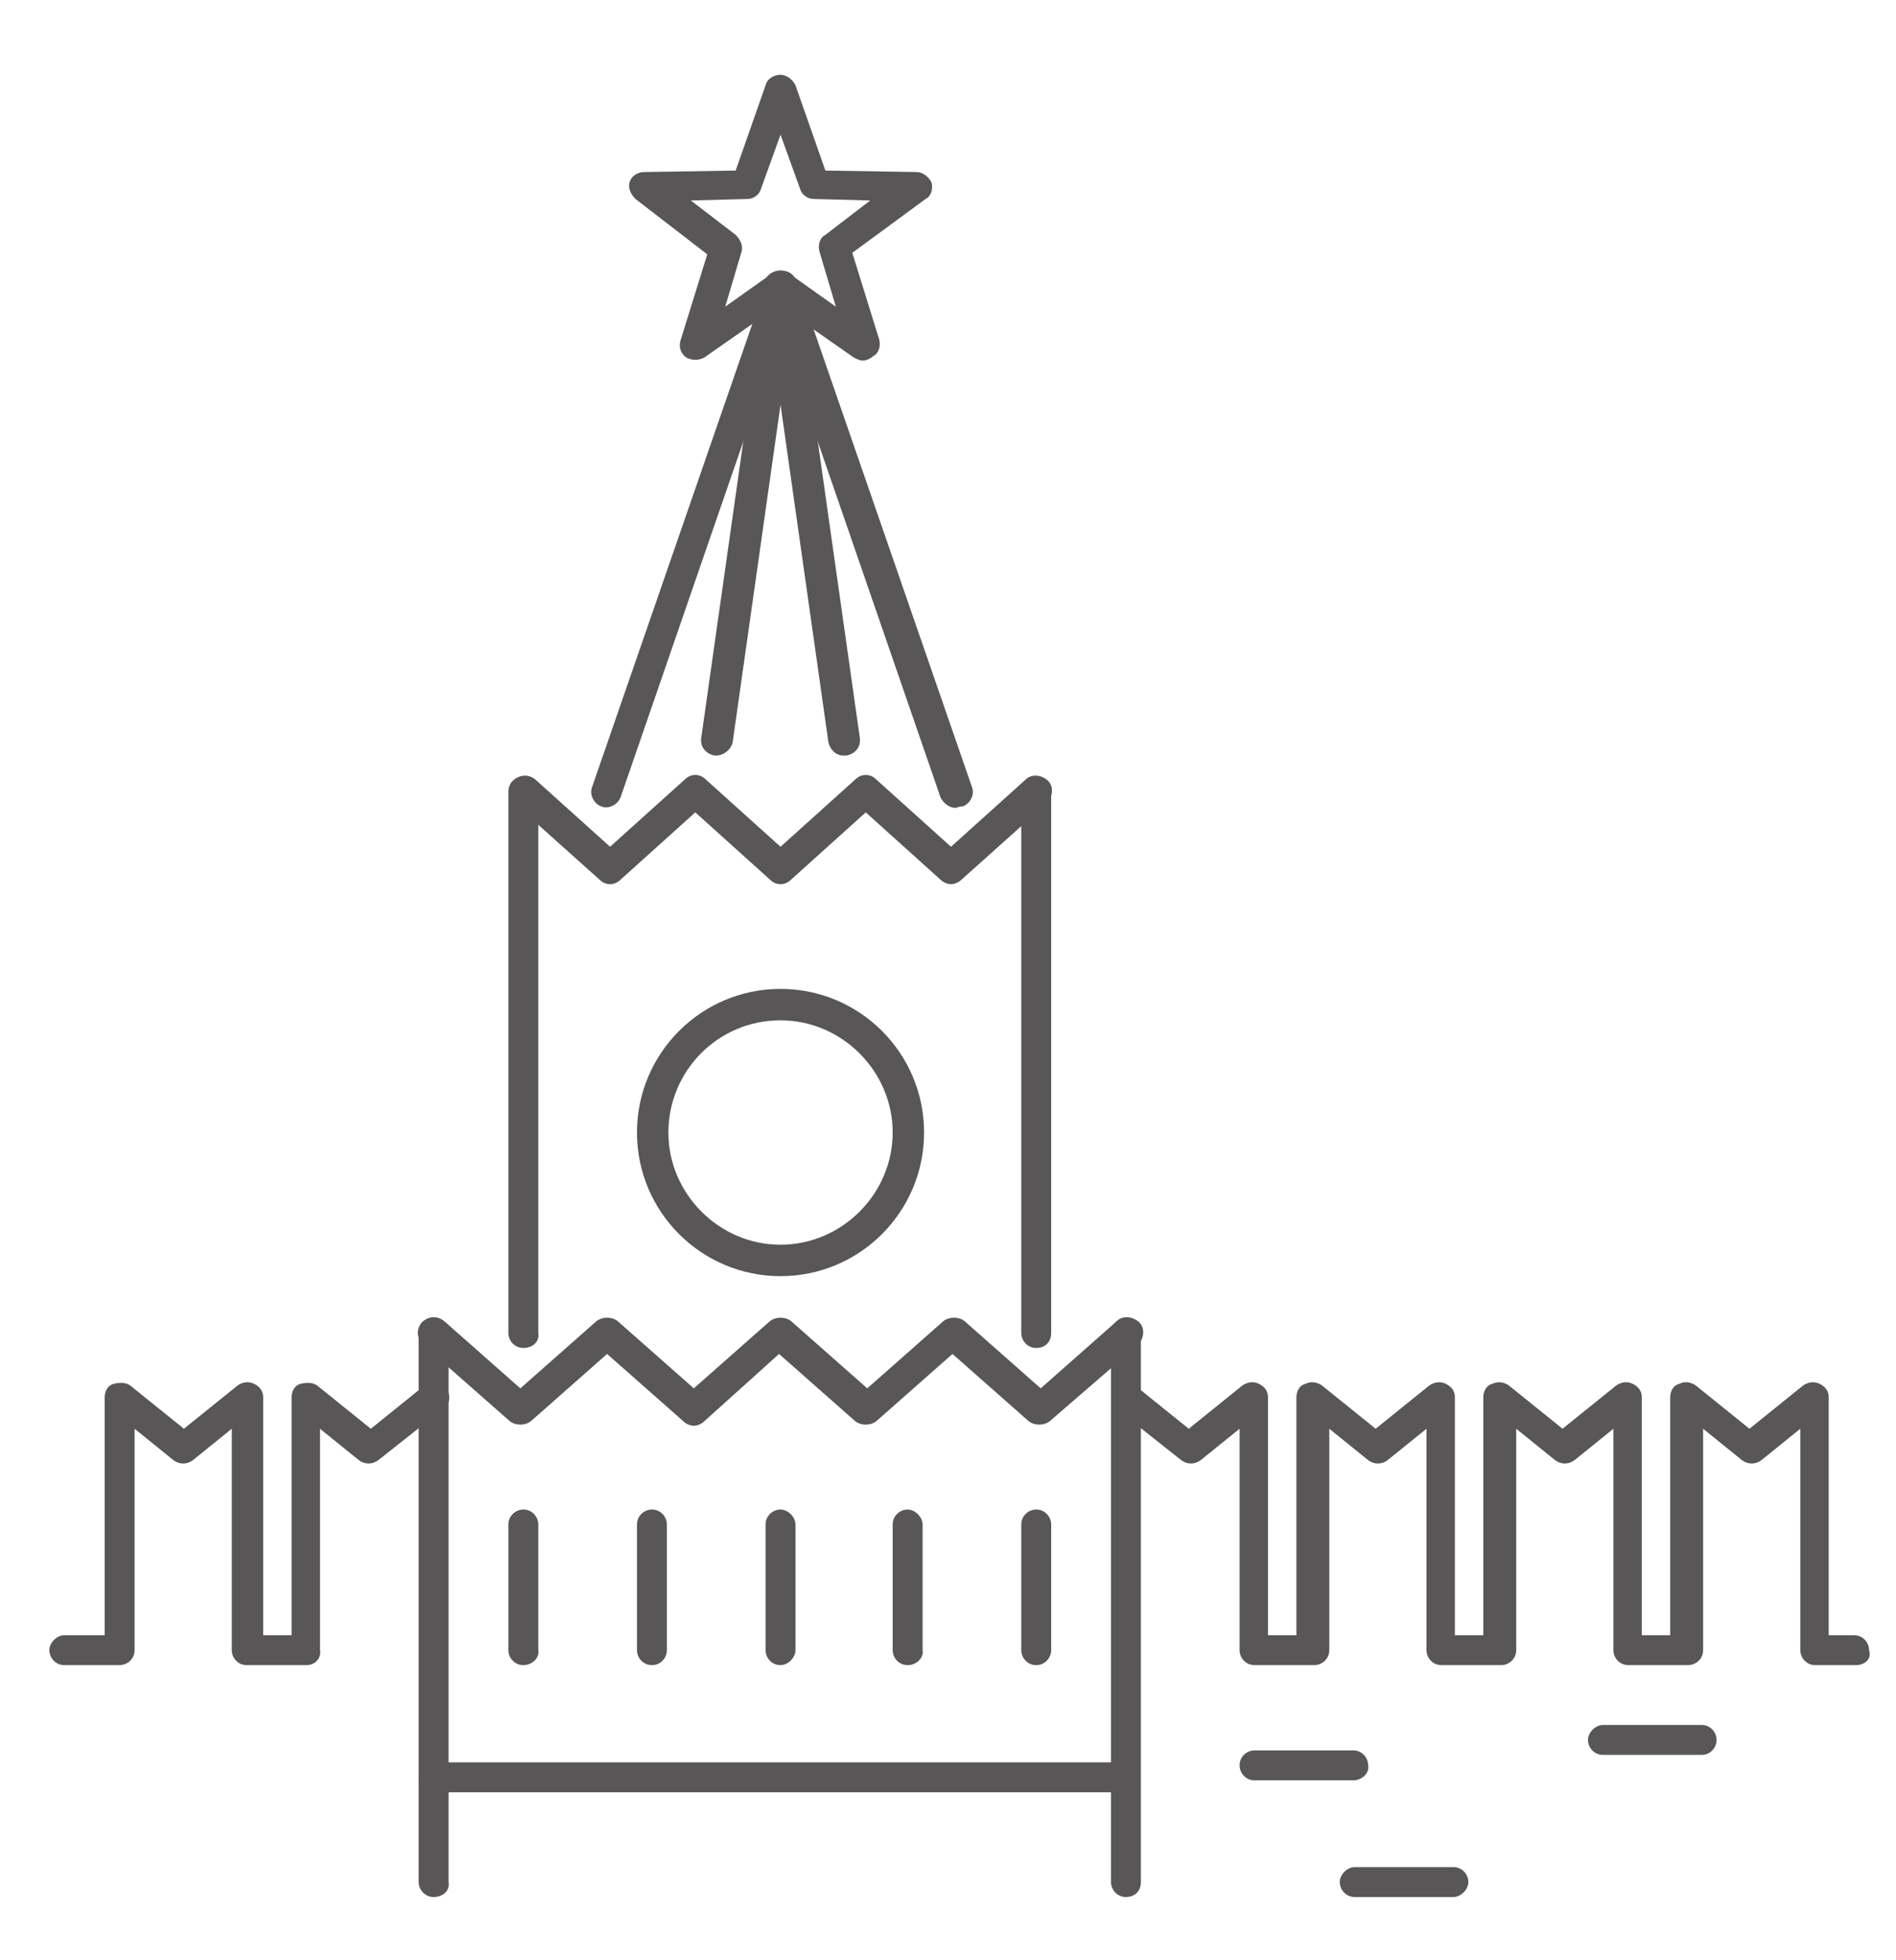<?xml version="1.0" encoding="UTF-8"?> <svg xmlns="http://www.w3.org/2000/svg" xmlns:xlink="http://www.w3.org/1999/xlink" version="1.1" id="Слой_1" x="0px" y="0px" viewBox="0 0 126.8 131" style="enable-background:new 0 0 126.8 131;" xml:space="preserve"> <style type="text/css"> .st0{fill:#585656;} </style> <g> <path class="st0" d="M20.5,111.3h-4c-0.6,0-1-0.5-1-1V95.5l-2.6,2.1c-0.4,0.3-0.9,0.3-1.3,0L9,95.5v14.8c0,0.6-0.5,1-1,1H4.3 c-0.6,0-1-0.5-1-1s0.5-1,1-1h2.7V93.4c0-0.4,0.2-0.8,0.6-0.9s0.8-0.1,1.1,0.1l3.6,2.9l3.6-2.9c0.3-0.2,0.7-0.3,1.1-0.1 c0.4,0.2,0.6,0.5,0.6,0.9v15.9h1.9V93.4c0-0.4,0.2-0.8,0.6-0.9s0.8-0.1,1.1,0.1l3.6,2.9l3.6-2.9c0.4-0.4,1.1-0.3,1.4,0.2 c0.4,0.4,0.3,1.1-0.2,1.4l-4.3,3.4c-0.4,0.3-0.9,0.3-1.3,0l-2.6-2.1v14.8C21.5,110.8,21.1,111.3,20.5,111.3z"></path> <path class="st0" d="M124.1,111.3h-2.7c-0.6,0-1-0.5-1-1V95.5l-2.6,2.1c-0.4,0.3-0.9,0.3-1.3,0l-2.6-2.1v14.8c0,0.6-0.5,1-1,1h-4 c-0.6,0-1-0.5-1-1V95.5l-2.6,2.1c-0.4,0.3-0.9,0.3-1.3,0l-2.6-2.1v14.8c0,0.6-0.5,1-1,1h-4c-0.6,0-1-0.5-1-1V95.5l-2.6,2.1 c-0.4,0.3-0.9,0.3-1.3,0l-2.6-2.1v14.8c0,0.6-0.5,1-1,1h-4c-0.6,0-1-0.5-1-1V95.5l-2.6,2.1c-0.4,0.3-0.9,0.3-1.3,0l-4.3-3.4 c-0.4-0.4-0.5-1-0.2-1.4c0.4-0.4,1-0.5,1.4-0.2l3.6,2.9l3.6-2.9c0.3-0.2,0.7-0.3,1.1-0.1c0.4,0.2,0.6,0.5,0.6,0.9v15.9h1.9V93.4 c0-0.4,0.2-0.8,0.6-0.9c0.4-0.2,0.8-0.1,1.1,0.1l3.6,2.9l3.6-2.9c0.3-0.2,0.7-0.3,1.1-0.1c0.4,0.2,0.6,0.5,0.6,0.9v15.9h1.9V93.4 c0-0.4,0.2-0.8,0.6-0.9c0.4-0.2,0.8-0.1,1.1,0.1l3.6,2.9l3.6-2.9c0.3-0.2,0.7-0.3,1.1-0.1c0.4,0.2,0.6,0.5,0.6,0.9v15.9h1.9V93.4 c0-0.4,0.2-0.8,0.6-0.9c0.4-0.2,0.8-0.1,1.1,0.1l3.6,2.9l3.6-2.9c0.3-0.2,0.7-0.3,1.1-0.1c0.4,0.2,0.6,0.5,0.6,0.9v15.9h1.7 c0.6,0,1,0.5,1,1C125.2,110.9,124.7,111.3,124.1,111.3z"></path> <path class="st0" d="M57.7,24.1c-0.2,0-0.4-0.1-0.6-0.2l-5-3.5l-5,3.5c-0.4,0.2-0.8,0.2-1.2,0c-0.4-0.3-0.5-0.7-0.4-1.1l1.8-5.8 l-4.8-3.7c-0.3-0.3-0.5-0.7-0.4-1.1c0.1-0.4,0.5-0.7,1-0.7l6.1-0.1l2-5.7c0.1-0.4,0.5-0.7,1-0.7l0,0c0.4,0,0.8,0.3,1,0.7l2,5.7 l6.1,0.1c0.4,0,0.8,0.3,1,0.7c0.1,0.4,0,0.9-0.4,1.1L57,16.9l1.8,5.8c0.1,0.4,0,0.9-0.4,1.1C58.2,24,57.9,24.1,57.7,24.1z M52.2,18.1c0.2,0,0.4,0.1,0.6,0.2l3.1,2.2l-1.1-3.7c-0.1-0.4,0-0.9,0.4-1.1l3-2.3l-3.8-0.1c-0.4,0-0.8-0.3-0.9-0.7L52.2,9 l-1.3,3.6c-0.1,0.4-0.5,0.7-0.9,0.7l-3.8,0.1l3,2.3c0.3,0.3,0.5,0.7,0.4,1.1l-1.1,3.7l3.1-2.2C51.8,18.2,52,18.1,52.2,18.1z"></path> <path class="st0" d="M75.3,126.8c-0.6,0-1-0.5-1-1V89.1c0-0.6,0.5-1,1-1c0.6,0,1,0.5,1,1v36.7C76.3,126.4,75.9,126.8,75.3,126.8z"></path> <path class="st0" d="M29,126.8c-0.6,0-1-0.5-1-1V89.1c0-0.6,0.5-1,1-1c0.6,0,1,0.5,1,1v36.7C30.1,126.4,29.6,126.8,29,126.8z"></path> <path class="st0" d="M46.4,95.3c-0.2,0-0.5-0.1-0.7-0.3l-5.1-4.5L35.5,95c-0.4,0.3-1,0.3-1.4,0l-5.8-5.1c-0.4-0.4-0.5-1-0.1-1.5 c0.4-0.4,1-0.5,1.5-0.1l5.1,4.5l5.1-4.5c0.4-0.3,1-0.3,1.4,0l5.1,4.5l5.1-4.5c0.4-0.3,1-0.3,1.4,0l5.1,4.5l5.1-4.5 c0.4-0.3,1-0.3,1.4,0l5.1,4.5l5.1-4.5c0.4-0.4,1.1-0.3,1.5,0.1c0.4,0.4,0.3,1.1-0.1,1.5L70.2,95c-0.4,0.3-1,0.3-1.4,0l-5.1-4.5 L58.6,95c-0.4,0.3-1,0.3-1.4,0l-5.1-4.5L47.1,95C46.9,95.2,46.6,95.3,46.4,95.3z"></path> <path class="st0" d="M69.3,90.1c-0.6,0-1-0.5-1-1V52.9c0-0.6,0.5-1,1-1c0.6,0,1,0.5,1,1v36.2C70.3,89.7,69.9,90.1,69.3,90.1z"></path> <path class="st0" d="M35,90.1c-0.6,0-1-0.5-1-1V52.9c0-0.6,0.5-1,1-1c0.6,0,1,0.5,1,1v36.2C36.1,89.7,35.6,90.1,35,90.1z"></path> <path class="st0" d="M63.6,59.1c-0.2,0-0.5-0.1-0.7-0.3l-5-4.5l-5,4.5c-0.4,0.4-1,0.4-1.4,0l-5-4.5l-5,4.5c-0.4,0.4-1,0.4-1.4,0 l-5.7-5.1c-0.4-0.4-0.5-1-0.1-1.5c0.4-0.4,1-0.5,1.5-0.1l5,4.5l5-4.5c0.4-0.4,1-0.4,1.4,0l5,4.5l5-4.5c0.4-0.4,1-0.4,1.4,0l5,4.5 l5-4.5c0.4-0.4,1.1-0.3,1.5,0.1c0.4,0.4,0.3,1.1-0.1,1.5l-5.7,5.1C64.1,59,63.8,59.1,63.6,59.1z"></path> <path class="st0" d="M63.9,54c-0.4,0-0.8-0.3-1-0.7l-10.7-31l-10.7,31c-0.2,0.5-0.8,0.8-1.3,0.6c-0.5-0.2-0.8-0.8-0.6-1.3 l11.7-33.8c0.1-0.4,0.5-0.7,1-0.7s0.8,0.3,1,0.7l11.7,33.8c0.2,0.5-0.1,1.1-0.6,1.3C64.1,53.9,64,54,63.9,54z"></path> <path class="st0" d="M52.2,85.3c-5.3,0-9.6-4.3-9.6-9.6s4.3-9.6,9.6-9.6s9.6,4.3,9.6,9.6S57.5,85.3,52.2,85.3z M52.2,68.2 c-4.2,0-7.5,3.4-7.5,7.5s3.4,7.5,7.5,7.5s7.5-3.4,7.5-7.5S56.3,68.2,52.2,68.2z"></path> <path class="st0" d="M75.2,119.8H29c-0.6,0-1-0.5-1-1s0.5-1,1-1h46.1c0.6,0,1,0.5,1,1S75.7,119.8,75.2,119.8z"></path> <path class="st0" d="M35,111.3c-0.6,0-1-0.5-1-1v-8.4c0-0.6,0.5-1,1-1c0.6,0,1,0.5,1,1v8.4C36.1,110.8,35.6,111.3,35,111.3z"></path> <path class="st0" d="M43.6,111.3c-0.6,0-1-0.5-1-1v-8.4c0-0.6,0.5-1,1-1c0.6,0,1,0.5,1,1v8.4C44.6,110.8,44.2,111.3,43.6,111.3z"></path> <path class="st0" d="M52.2,111.3c-0.6,0-1-0.5-1-1v-8.4c0-0.6,0.5-1,1-1s1,0.5,1,1v8.4C53.2,110.8,52.7,111.3,52.2,111.3z"></path> <path class="st0" d="M60.7,111.3c-0.6,0-1-0.5-1-1v-8.4c0-0.6,0.5-1,1-1s1,0.5,1,1v8.4C61.8,110.8,61.3,111.3,60.7,111.3z"></path> <path class="st0" d="M69.3,111.3c-0.6,0-1-0.5-1-1v-8.4c0-0.6,0.5-1,1-1c0.6,0,1,0.5,1,1v8.4C70.3,110.8,69.9,111.3,69.3,111.3z"></path> <path class="st0" d="M90.5,119h-6.6c-0.6,0-1-0.5-1-1c0-0.6,0.5-1,1-1h6.6c0.6,0,1,0.5,1,1C91.6,118.5,91.1,119,90.5,119z"></path> <path class="st0" d="M97.2,126.8h-6.6c-0.6,0-1-0.5-1-1s0.5-1,1-1h6.6c0.6,0,1,0.5,1,1S97.7,126.8,97.2,126.8z"></path> <path class="st0" d="M113.8,117.3h-6.6c-0.6,0-1-0.5-1-1s0.5-1,1-1h6.6c0.6,0,1,0.5,1,1S114.4,117.3,113.8,117.3z"></path> <path class="st0" d="M47.9,50.5c0,0-0.1,0-0.1,0c-0.6-0.1-1-0.6-0.9-1.2L51.2,19c0.1-0.6,0.6-1,1.2-0.9c0.6,0.1,1,0.6,0.9,1.2 l-4.3,30.3C48.9,50.1,48.4,50.5,47.9,50.5z"></path> <path class="st0" d="M56.4,50.5c-0.5,0-0.9-0.4-1-0.9l-4.3-30.3c-0.1-0.6,0.3-1.1,0.9-1.2c0.6-0.1,1.1,0.3,1.2,0.9l4.3,30.3 c0.1,0.6-0.3,1.1-0.9,1.2C56.5,50.5,56.5,50.5,56.4,50.5z"></path> </g> </svg> 